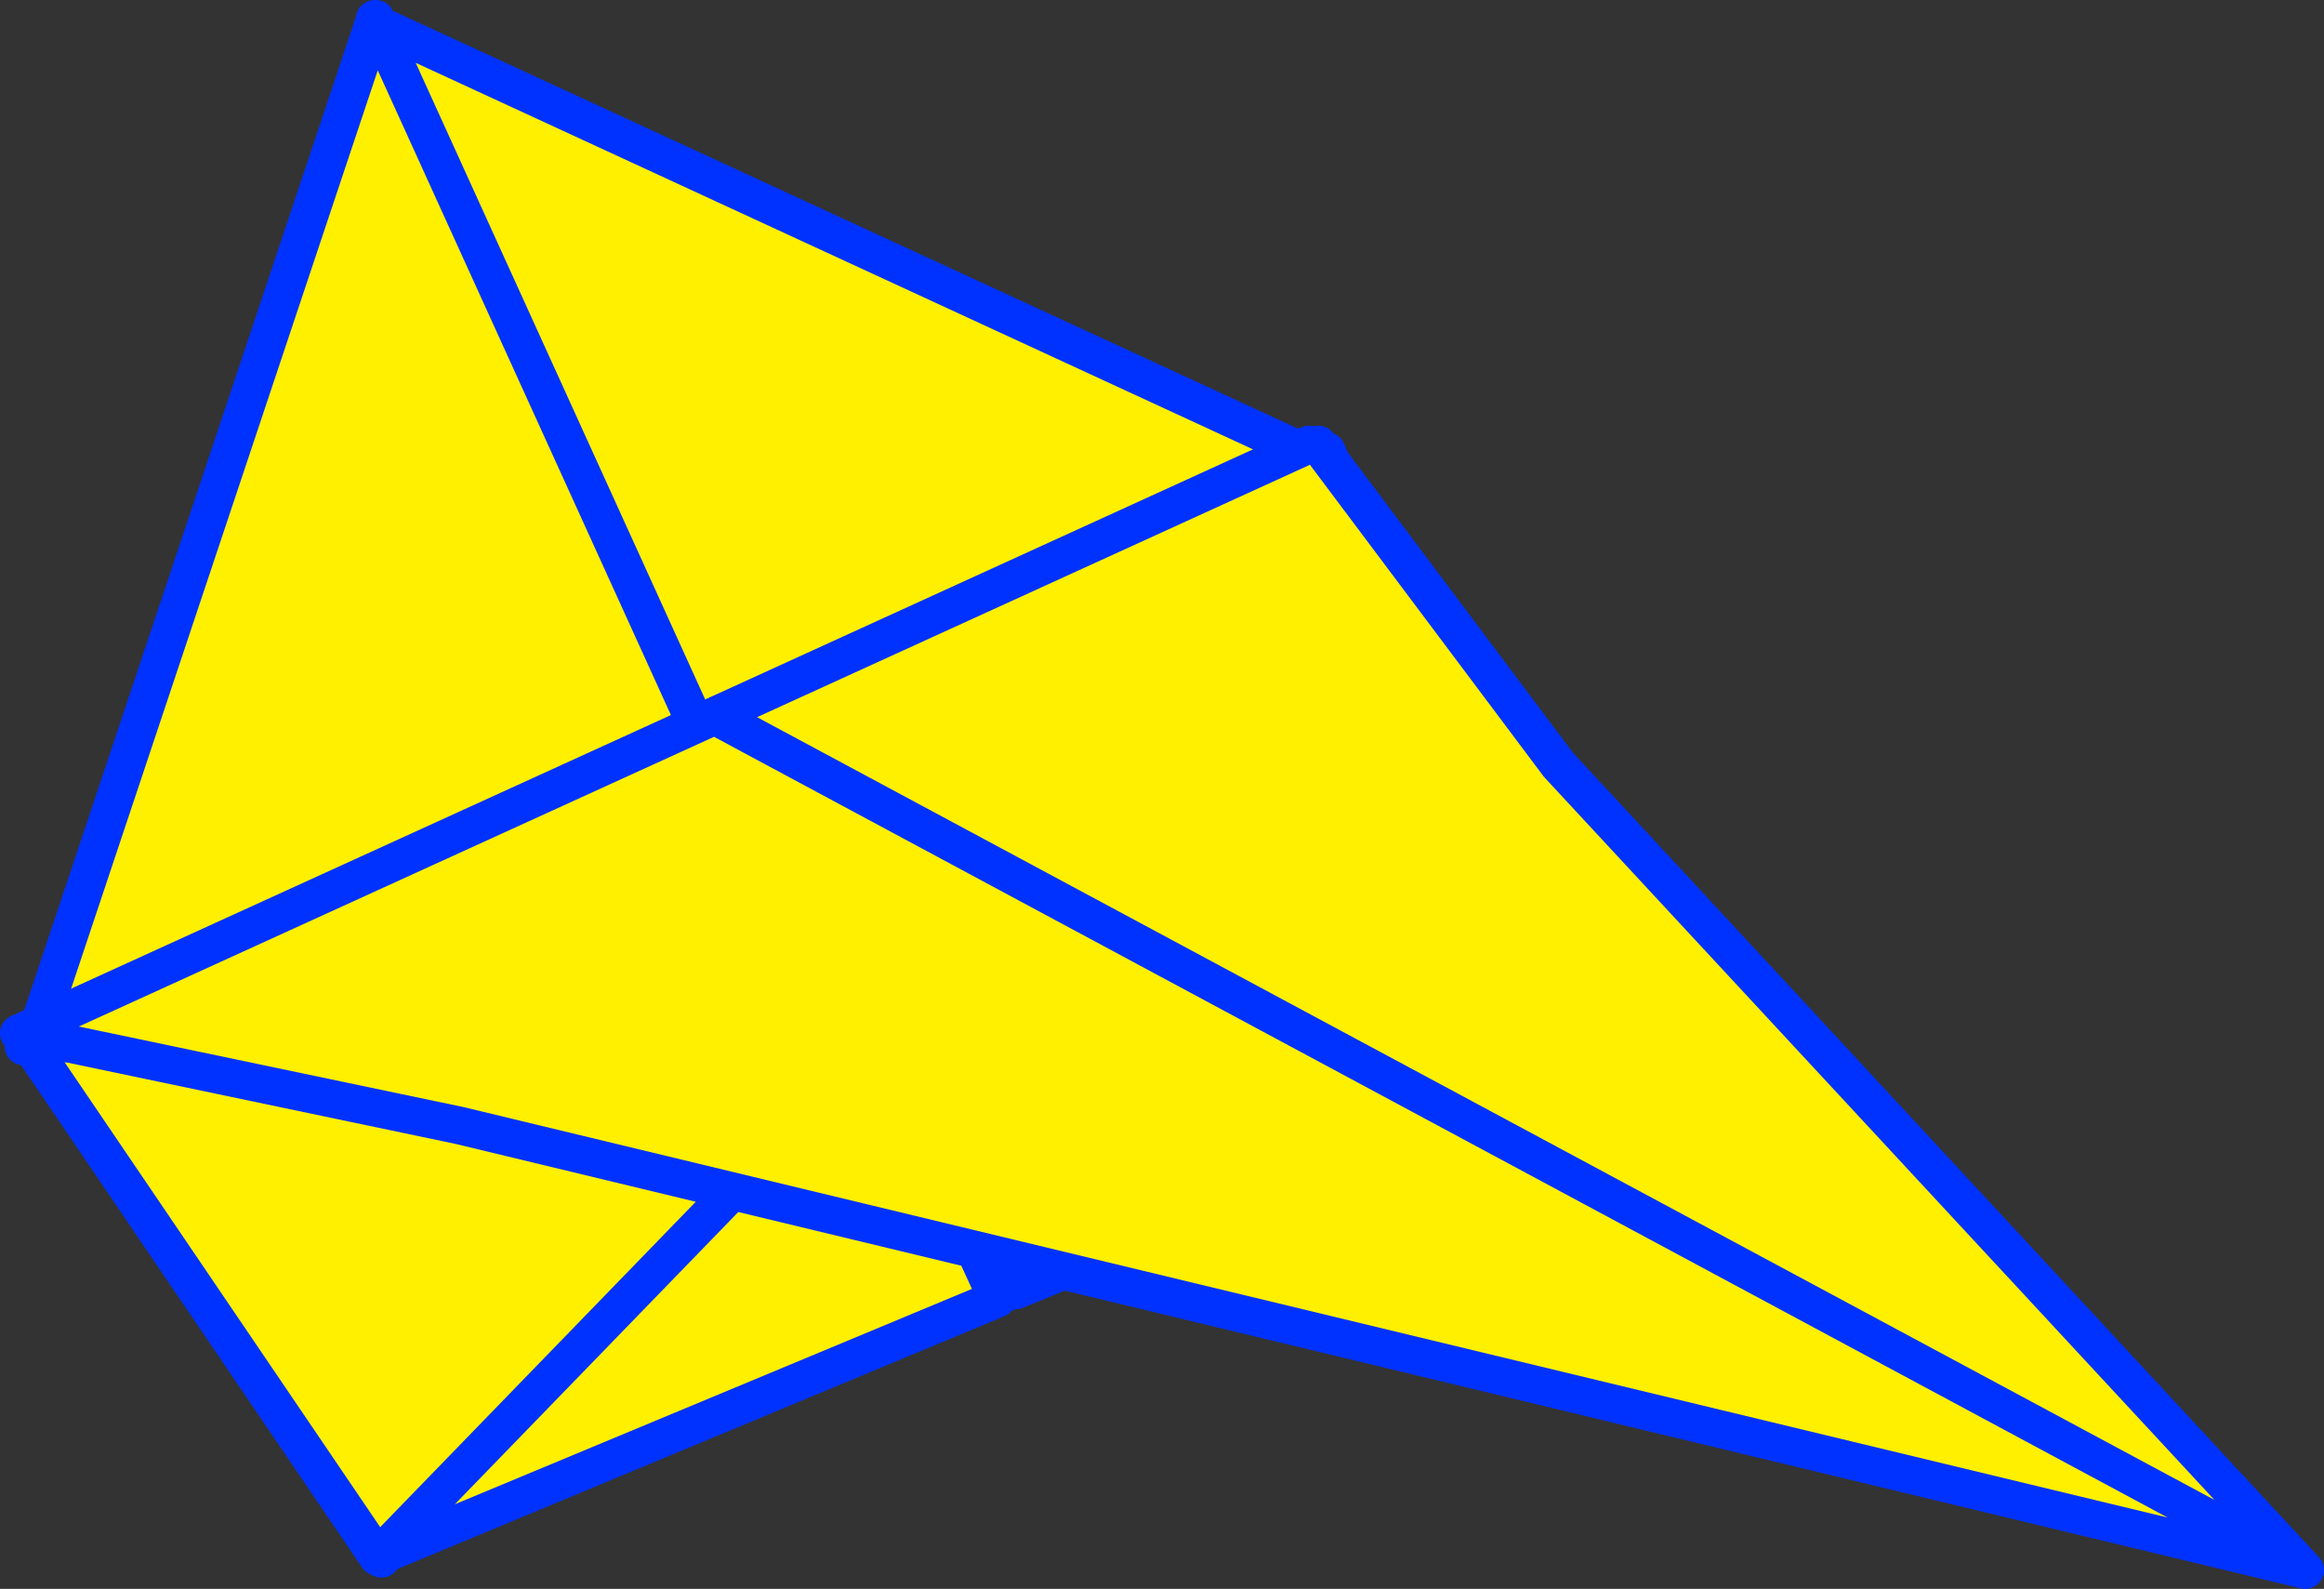 <?xml version="1.0" encoding="UTF-8" standalone="no"?>
<svg xmlns:xlink="http://www.w3.org/1999/xlink" height="84.35px" width="123.4px" xmlns="http://www.w3.org/2000/svg">
  <rect width="100%" height="100%" fill="#333333" stroke="none"/>
  <g transform="matrix(1.0, 0.0, 0.0, 1.0, -296.55, -229.05)">
    <path d="M366.6 253.5 L340.85 283.65 333.7 267.95 340.85 283.65 366.6 253.5 333.7 267.95 366.6 253.5 366.7 253.45 366.6 253.5 366.65 253.45 366.6 253.5 M316.6 230.35 L333.7 267.95 316.6 230.35 366.65 253.45 366.7 253.45 367.25 253.7 377.05 286.4 376.8 286.5 376.55 286.6 341.75 285.75 339.15 285.65 340.85 283.65 341.75 285.75 340.85 283.65 339.15 285.65 341.75 285.75 376.55 286.6 347.65 298.65 341.75 285.75 347.65 298.65 317.25 311.3 316.7 311.5 298.25 284.65 298.25 284.6 298.65 283.4 316.45 230.1 316.5 230.05 316.6 230.35 M333.7 267.95 L298.65 283.4 333.7 267.95 M298.25 284.6 L339.15 285.65 317.25 311.3 339.15 285.65 298.25 284.6" fill="#fff000" fill-rule="evenodd" stroke="none"/>
    <path d="M333.7 267.95 L340.85 283.65 366.6 253.5 366.65 253.45 316.6 230.35 316.5 230.05 316.45 230.05 316.45 230.1 298.65 283.4 298.25 284.6 297.8 284.6 M333.7 267.95 L316.6 230.35 M341.75 285.75 L340.85 283.65 339.15 285.65 341.75 285.75 376.55 286.6 376.8 286.5 377.05 286.4 367.25 253.7 366.7 253.45 366.65 253.45 367.0 253.0 M367.1 253.25 L367.25 253.7 M341.75 285.75 L347.65 298.65 376.55 286.6 M317.25 311.3 L316.7 311.5 298.25 284.65 298.25 284.6 339.15 285.65 317.25 311.3 316.8 311.8 M347.65 298.65 L317.25 311.3" fill="none" stroke="#0032ff" stroke-linecap="round" stroke-linejoin="round" stroke-width="2.0"/>
    <path d="M366.6 253.5 L333.7 267.95 298.65 283.4 M366.7 253.45 L366.6 253.5 M366.7 253.45 L367.1 253.25" fill="none" stroke="#0032ff" stroke-linecap="round" stroke-linejoin="round" stroke-width="2.0"/>
    <path d="M349.05 261.3 L344.55 284.0 366.65 253.25 344.55 284.0 349.05 261.3 366.65 253.25 366.85 253.15 366.85 253.2 376.8 286.1 376.2 286.25 376.45 286.85 350.5 297.55 349.5 298.0 316.6 311.7 298.1 284.45 342.05 284.2 321.15 274.1 342.05 284.2 298.1 284.45 321.15 274.1 349.05 261.3 M342.5 285.0 L316.6 311.7 342.5 285.0 343.35 284.6 343.1 284.1 342.3 284.6 342.5 285.0 M335.4 268.55 L343.1 284.1 335.4 268.55 M344.05 284.25 L376.2 286.25 344.05 284.25 M349.5 298.0 L343.35 284.6 349.5 298.0" fill="#fff000" fill-rule="evenodd" stroke="none"/>
    <path d="M343.1 284.1 L335.4 268.55" fill="none" stroke="#ff0000" stroke-linecap="round" stroke-linejoin="round" stroke-width="2.0"/>
    <path d="M366.65 253.25 L344.55 284.0 349.05 261.3 321.15 274.1 342.05 284.2 298.1 284.45 316.6 311.7 342.5 285.0 M376.8 286.1 L366.85 253.2 366.85 253.15 366.65 253.25 366.8 253.0 366.85 253.15 M376.8 286.1 L376.95 286.65 376.45 286.85 350.5 297.55 M349.5 298.0 L316.6 311.7 M376.2 286.25 L344.05 284.25 M349.05 261.3 L366.65 253.25 M343.35 284.6 L349.5 298.0 M298.1 284.45 L321.15 274.1" fill="none" stroke="#0032ff" stroke-linecap="round" stroke-linejoin="round" stroke-width="2.0"/>
    <path d="M366.55 252.65 L379.3 269.65 418.95 312.4 320.95 288.8 297.55 283.9 334.5 267.05 366.05 252.65 366.55 252.65 M334.5 267.05 L418.95 312.4 334.5 267.05" fill="#fff000" fill-rule="evenodd" stroke="none"/>
    <path d="M366.55 252.65 L379.3 269.65 418.95 312.4 320.95 288.8 297.55 283.9 334.5 267.05 366.05 252.65 M418.95 312.4 L334.5 267.05" fill="none" stroke="#0032ff" stroke-linecap="round" stroke-linejoin="round" stroke-width="2.0"/>
  </g>
</svg>
